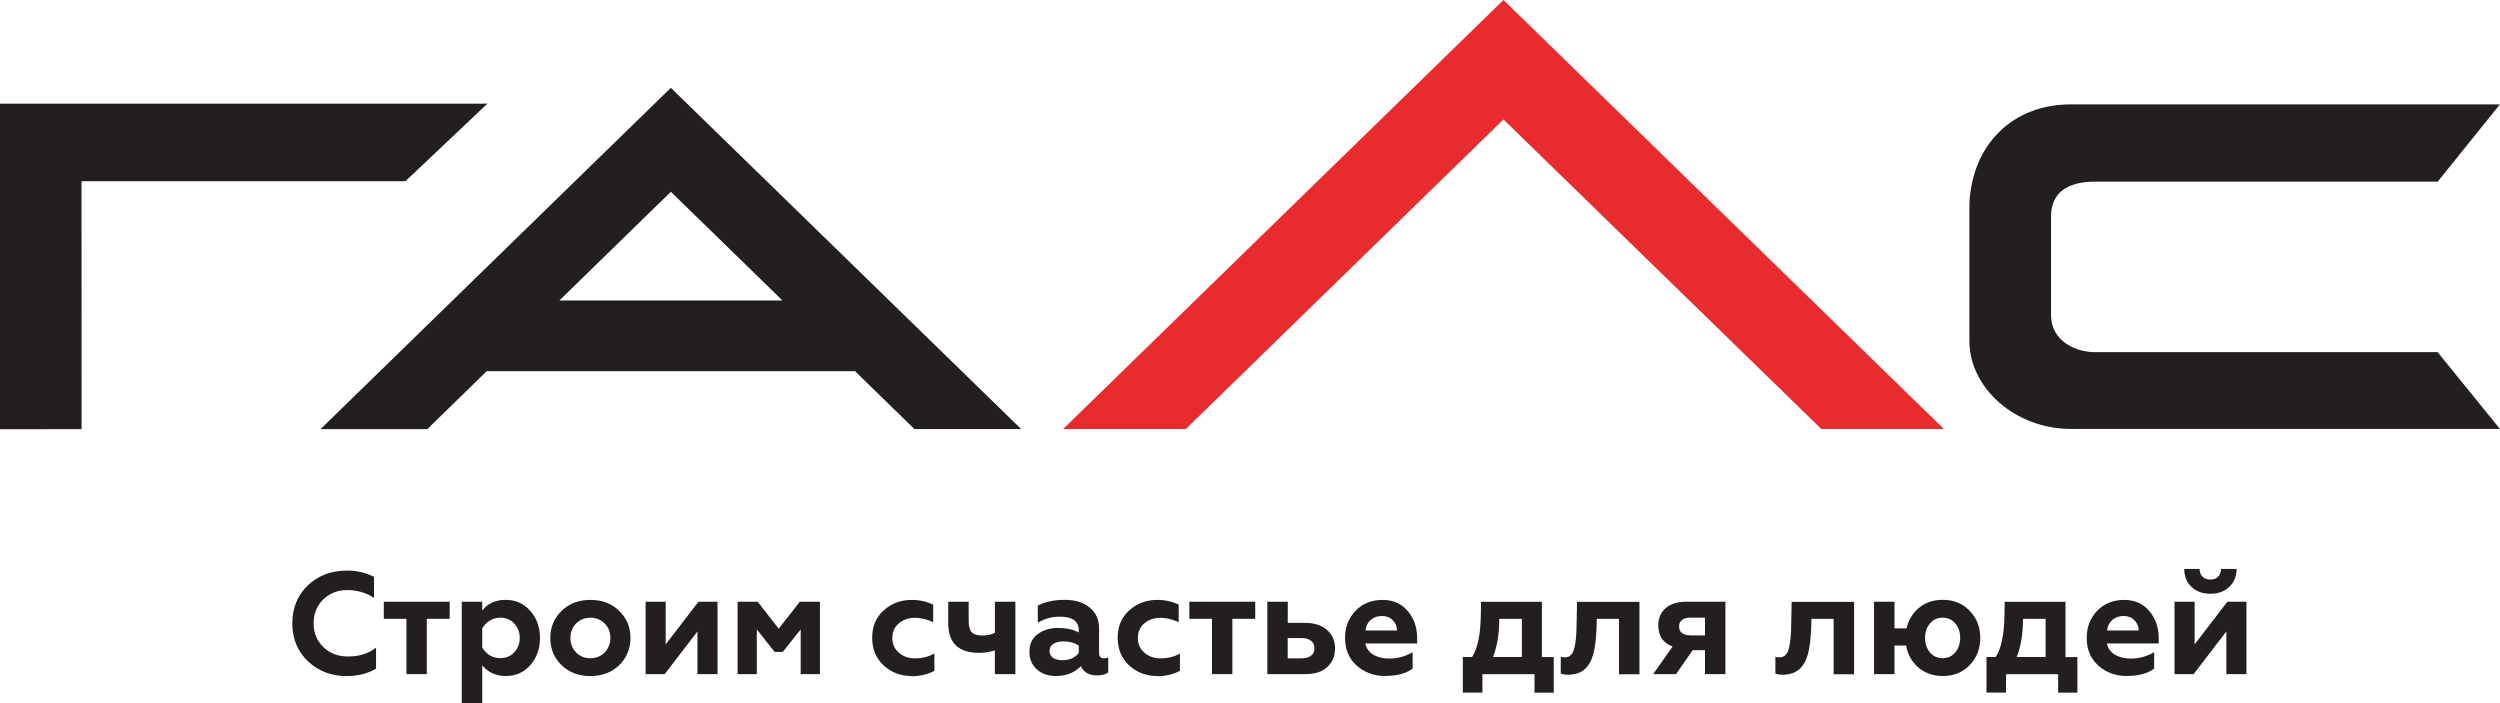 <svg xmlns="http://www.w3.org/2000/svg" width="128" height="36" viewBox="0 0 128 36" fill="none">
  <g clip-path="url(#clip0_6165_170)">
    <path d="M76.977 0L54.43 21.968H60.712L76.977 6.116L93.252 21.965H99.527L76.977 0Z" fill="#E82C2E"></path>
    <path d="M24.955 5.306L0 5.309V21.975L4.178 21.972L4.174 9.279L20.76 9.276L24.955 5.306Z" fill="#231F20"></path>
    <path d="M124.824 18.05L124.81 18.029H107.257C106.355 18.033 105.014 17.524 105.014 16.122V11.079C105.014 9.608 106.234 9.3 107.257 9.3H124.81L127.996 5.344H106.023C103.051 5.344 100.968 7.393 100.833 10.439V17.448C100.833 19.892 103.21 21.961 106.023 21.961H127.996L124.821 18.047L124.824 18.05Z" fill="#231F20"></path>
    <path d="M28.636 15.389L34.347 9.819L40.063 15.385H28.636V15.389ZM52.285 21.968L34.347 4.496L16.41 21.972H21.877L24.918 19.006H43.746V18.974L46.818 21.968H52.281H52.285Z" fill="#231F20"></path>
    <path d="M17.779 34.619C16.973 34.619 16.303 34.366 15.768 33.861C15.232 33.345 14.966 32.698 14.966 31.916C14.966 31.134 15.232 30.476 15.761 29.971C16.293 29.465 16.966 29.213 17.779 29.213C18.283 29.213 18.739 29.323 19.15 29.538V30.614C18.75 30.348 18.293 30.213 17.785 30.213C17.277 30.213 16.884 30.372 16.548 30.694C16.224 31.012 16.058 31.417 16.058 31.912C16.058 32.407 16.227 32.816 16.562 33.138C16.894 33.456 17.316 33.612 17.83 33.612C18.401 33.612 18.874 33.459 19.254 33.158V34.235C18.832 34.487 18.342 34.612 17.779 34.612V34.619Z" fill="#231F20"></path>
    <path d="M21.856 34.515H20.809V31.684H19.651V30.808H23.024V31.684H21.852V34.515H21.856Z" fill="#231F20"></path>
    <path d="M25.906 30.715C26.41 30.715 26.825 30.902 27.15 31.279C27.482 31.646 27.647 32.11 27.647 32.667C27.647 33.224 27.482 33.681 27.15 34.055C26.825 34.425 26.407 34.612 25.906 34.612C25.405 34.612 24.98 34.429 24.69 34.062V36H23.643V30.808H24.69V31.262C24.966 30.895 25.37 30.711 25.906 30.711V30.715ZM25.609 31.625C25.412 31.625 25.232 31.677 25.066 31.781C24.904 31.885 24.776 32.02 24.69 32.182V33.148C24.779 33.311 24.904 33.442 25.066 33.546C25.229 33.646 25.408 33.698 25.609 33.698C25.906 33.698 26.144 33.598 26.328 33.401C26.514 33.196 26.611 32.954 26.611 32.667C26.611 32.38 26.517 32.127 26.328 31.923C26.144 31.725 25.906 31.625 25.609 31.625Z" fill="#231F20"></path>
    <path d="M28.176 32.66C28.176 32.11 28.369 31.649 28.753 31.279C29.133 30.902 29.624 30.715 30.228 30.715C30.833 30.715 31.324 30.902 31.704 31.279C32.091 31.656 32.281 32.117 32.281 32.66C32.281 33.203 32.087 33.681 31.704 34.058C31.317 34.429 30.826 34.615 30.228 34.615C29.631 34.615 29.14 34.429 28.753 34.058C28.366 33.681 28.176 33.217 28.176 32.66ZM29.206 32.66C29.206 32.958 29.302 33.203 29.496 33.404C29.689 33.605 29.935 33.702 30.228 33.702C30.522 33.702 30.771 33.601 30.961 33.404C31.154 33.2 31.251 32.954 31.251 32.66C31.251 32.366 31.154 32.117 30.961 31.926C30.767 31.729 30.522 31.628 30.228 31.628C29.935 31.628 29.686 31.729 29.496 31.926C29.302 32.12 29.206 32.366 29.206 32.66Z" fill="#231F20"></path>
    <path d="M34.033 34.515H33.055V30.808H34.084V32.992L35.76 30.808H36.738V34.515H35.709V32.331L34.033 34.515Z" fill="#231F20"></path>
    <path d="M38.749 34.515H37.765V30.808H38.794L39.869 32.189L40.951 30.808H41.98V34.515H40.995V32.227L40.076 33.38H39.662L38.749 32.227V34.515Z" fill="#231F20"></path>
    <path d="M46.666 34.612C46.117 34.612 45.647 34.432 45.25 34.079C44.856 33.712 44.655 33.238 44.655 32.653C44.655 32.068 44.852 31.601 45.25 31.248C45.65 30.891 46.127 30.715 46.68 30.715C47.084 30.715 47.451 30.798 47.779 30.96V31.854C47.458 31.705 47.143 31.632 46.836 31.632C46.511 31.632 46.234 31.729 46.013 31.923C45.796 32.11 45.688 32.359 45.688 32.667C45.688 32.975 45.799 33.224 46.024 33.418C46.245 33.612 46.518 33.709 46.839 33.709C47.219 33.709 47.554 33.626 47.841 33.456V34.349C47.496 34.532 47.105 34.622 46.67 34.622L46.666 34.612Z" fill="#231F20"></path>
    <path d="M51.983 34.515H50.937V33.297C50.695 33.38 50.425 33.425 50.128 33.425C49.074 33.425 48.549 32.919 48.549 31.909V30.808H49.596V31.805C49.596 32.072 49.648 32.262 49.755 32.373C49.862 32.483 50.042 32.539 50.294 32.539C50.546 32.539 50.771 32.49 50.94 32.397V30.808H51.987V34.515H51.983Z" fill="#231F20"></path>
    <path d="M56.528 33.705C56.618 33.705 56.687 33.691 56.742 33.66V34.425C56.607 34.529 56.421 34.581 56.179 34.581C55.757 34.581 55.481 34.422 55.343 34.107C55.018 34.443 54.593 34.612 54.068 34.612C53.663 34.612 53.335 34.498 53.083 34.269C52.83 34.041 52.706 33.743 52.706 33.37C52.706 32.975 52.848 32.67 53.135 32.463C53.421 32.255 53.763 32.151 54.164 32.151C54.586 32.151 54.942 32.227 55.232 32.383V32.272C55.232 31.808 54.907 31.573 54.254 31.573C53.853 31.573 53.48 31.677 53.135 31.885V31.009C53.511 30.812 53.967 30.711 54.506 30.711C55.045 30.711 55.467 30.839 55.781 31.099C56.106 31.355 56.272 31.712 56.272 32.168V33.425C56.272 33.612 56.358 33.709 56.531 33.709L56.528 33.705ZM55.232 33.425V33.054C55.014 32.909 54.759 32.84 54.461 32.84C54.24 32.84 54.061 32.882 53.933 32.965C53.801 33.048 53.736 33.169 53.736 33.321C53.736 33.473 53.794 33.598 53.916 33.681C54.036 33.764 54.195 33.802 54.399 33.802C54.766 33.802 55.045 33.678 55.235 33.425H55.232Z" fill="#231F20"></path>
    <path d="M59.237 34.612C58.687 34.612 58.217 34.432 57.82 34.079C57.426 33.712 57.226 33.238 57.226 32.653C57.226 32.068 57.422 31.601 57.82 31.248C58.221 30.891 58.698 30.715 59.251 30.715C59.655 30.715 60.021 30.798 60.349 30.96V31.854C60.028 31.705 59.714 31.632 59.406 31.632C59.081 31.632 58.805 31.729 58.584 31.923C58.366 32.11 58.259 32.359 58.259 32.667C58.259 32.975 58.369 33.224 58.594 33.418C58.815 33.612 59.088 33.709 59.409 33.709C59.789 33.709 60.125 33.626 60.411 33.456V34.349C60.066 34.532 59.675 34.622 59.24 34.622L59.237 34.612Z" fill="#231F20"></path>
    <path d="M63.1 34.515H62.053V31.684H60.895V30.808H64.268V31.684H63.097V34.515H63.1Z" fill="#231F20"></path>
    <path d="M66.874 34.515H64.887V30.808H65.934V31.892H66.825C67.288 31.892 67.661 32.009 67.938 32.248C68.214 32.487 68.353 32.802 68.353 33.2C68.353 33.598 68.225 33.892 67.966 34.141C67.703 34.391 67.34 34.512 66.877 34.512L66.874 34.515ZM65.93 32.674V33.705H66.656C66.86 33.705 67.015 33.66 67.129 33.57C67.243 33.48 67.299 33.356 67.299 33.193C67.299 33.03 67.24 32.902 67.129 32.809C67.015 32.719 66.856 32.67 66.656 32.67H65.93V32.674Z" fill="#231F20"></path>
    <path d="M70.923 34.612C70.346 34.612 69.859 34.432 69.462 34.079C69.068 33.722 68.867 33.248 68.867 32.66C68.867 32.11 69.047 31.649 69.399 31.279C69.755 30.902 70.222 30.715 70.795 30.715C71.328 30.715 71.756 30.905 72.077 31.286C72.399 31.667 72.558 32.13 72.558 32.674V32.947H69.904C69.959 33.196 70.094 33.387 70.315 33.518C70.536 33.653 70.809 33.719 71.141 33.719C71.552 33.719 71.946 33.612 72.326 33.394V34.231C71.994 34.484 71.524 34.609 70.916 34.609L70.923 34.612ZM69.907 32.279H71.531C71.521 32.065 71.445 31.888 71.307 31.75C71.168 31.611 70.982 31.538 70.754 31.538C70.526 31.538 70.329 31.608 70.177 31.743C70.025 31.878 69.935 32.058 69.911 32.283L69.907 32.279Z" fill="#231F20"></path>
    <path d="M75.9 35.46H74.897V33.639H75.371C75.654 33.2 75.799 32.497 75.817 31.532L75.83 30.812H78.944V33.643H79.552V35.464H78.567V34.519H75.9V35.464V35.46ZM76.439 33.639H77.921V31.687H76.763C76.763 32.456 76.653 33.106 76.439 33.639Z" fill="#231F20"></path>
    <path d="M82.897 31.687H81.756L81.743 32.206C81.718 32.757 81.66 33.19 81.573 33.508C81.48 33.84 81.331 34.093 81.131 34.269C80.93 34.446 80.654 34.539 80.305 34.546C80.122 34.546 79.991 34.526 79.911 34.48V33.626C79.966 33.646 80.039 33.657 80.125 33.657C80.367 33.657 80.53 33.498 80.606 33.183C80.678 32.899 80.72 32.473 80.723 31.905L80.744 30.815H83.94V34.522H82.893V31.691L82.897 31.687Z" fill="#231F20"></path>
    <path d="M85.813 34.515H84.642L85.637 33.103C85.146 32.926 84.904 32.56 84.904 32.013C84.904 31.653 85.029 31.362 85.277 31.14C85.526 30.919 85.886 30.808 86.356 30.808H88.342V34.515H87.295V33.29H86.666L85.813 34.515ZM86.525 32.532H87.295V31.625H86.525C86.352 31.625 86.217 31.663 86.117 31.743C86.017 31.822 85.969 31.933 85.969 32.075C85.969 32.217 86.017 32.331 86.117 32.411C86.217 32.49 86.352 32.528 86.525 32.528V32.532Z" fill="#231F20"></path>
    <path d="M93.885 31.687H92.745L92.731 32.206C92.707 32.757 92.648 33.19 92.561 33.508C92.468 33.84 92.32 34.093 92.119 34.269C91.919 34.446 91.642 34.539 91.293 34.546C91.11 34.546 90.979 34.526 90.899 34.48V33.626C90.955 33.646 91.027 33.657 91.114 33.657C91.356 33.657 91.518 33.498 91.594 33.183C91.666 32.899 91.708 32.473 91.711 31.905L91.732 30.815H94.928V34.522H93.882V31.691L93.885 31.687Z" fill="#231F20"></path>
    <path d="M99.469 34.612C98.978 34.612 98.564 34.467 98.215 34.172C97.883 33.885 97.675 33.511 97.593 33.051H96.998V34.515H95.951V30.808H96.998V32.175H97.613C97.713 31.746 97.924 31.393 98.252 31.12C98.584 30.846 98.989 30.711 99.469 30.711C100.032 30.711 100.492 30.898 100.848 31.276C101.207 31.642 101.39 32.103 101.39 32.657C101.39 33.21 101.21 33.678 100.848 34.055C100.492 34.425 100.032 34.612 99.469 34.612ZM99.469 33.698C99.731 33.698 99.946 33.598 100.112 33.401C100.277 33.203 100.36 32.954 100.36 32.657C100.36 32.359 100.277 32.113 100.112 31.919C99.946 31.725 99.731 31.625 99.469 31.625C99.206 31.625 98.985 31.722 98.816 31.919C98.646 32.117 98.564 32.362 98.564 32.657C98.564 32.951 98.646 33.196 98.809 33.401C98.978 33.598 99.196 33.698 99.469 33.698Z" fill="#231F20"></path>
    <path d="M102.71 35.46H101.708V33.639H102.181C102.465 33.2 102.61 32.497 102.627 31.532L102.641 30.812H105.754V33.643H106.362V35.464H105.378V34.519H102.707V35.464L102.71 35.46ZM103.253 33.639H104.735V31.687H103.577C103.577 32.456 103.47 33.106 103.253 33.639Z" fill="#231F20"></path>
    <path d="M108.895 34.612C108.318 34.612 107.831 34.432 107.433 34.079C107.039 33.722 106.839 33.248 106.839 32.66C106.839 32.11 107.015 31.649 107.371 31.279C107.727 30.902 108.193 30.715 108.764 30.715C109.296 30.715 109.724 30.905 110.046 31.286C110.367 31.667 110.526 32.13 110.526 32.674V32.947H107.872C107.927 33.196 108.062 33.387 108.283 33.518C108.504 33.653 108.777 33.719 109.109 33.719C109.52 33.719 109.914 33.612 110.294 33.394V34.231C109.963 34.484 109.493 34.609 108.884 34.609L108.895 34.612ZM107.879 32.279H109.503C109.493 32.065 109.417 31.888 109.278 31.75C109.14 31.611 108.954 31.538 108.726 31.538C108.497 31.538 108.301 31.608 108.148 31.743C107.996 31.878 107.907 32.058 107.882 32.283L107.879 32.279Z" fill="#231F20"></path>
    <path d="M112.313 34.515H111.335V30.808H112.365V32.992L114.041 30.808H115.018V34.515H113.989V32.331L112.313 34.515ZM113.173 30.4C112.779 30.4 112.458 30.286 112.209 30.054C111.96 29.822 111.836 29.514 111.833 29.13H112.62C112.62 29.292 112.669 29.424 112.769 29.524C112.869 29.625 113 29.673 113.17 29.673C113.339 29.673 113.47 29.625 113.567 29.524C113.664 29.424 113.716 29.292 113.719 29.13H114.514C114.511 29.521 114.379 29.829 114.127 30.057C113.882 30.285 113.564 30.4 113.177 30.4H113.173Z" fill="#231F20"></path>
  </g>
  <defs>
    <clipPath id="clip0_6165_170">
      <rect width="128" height="36" fill="white"></rect>
    </clipPath>
  </defs>
</svg>
